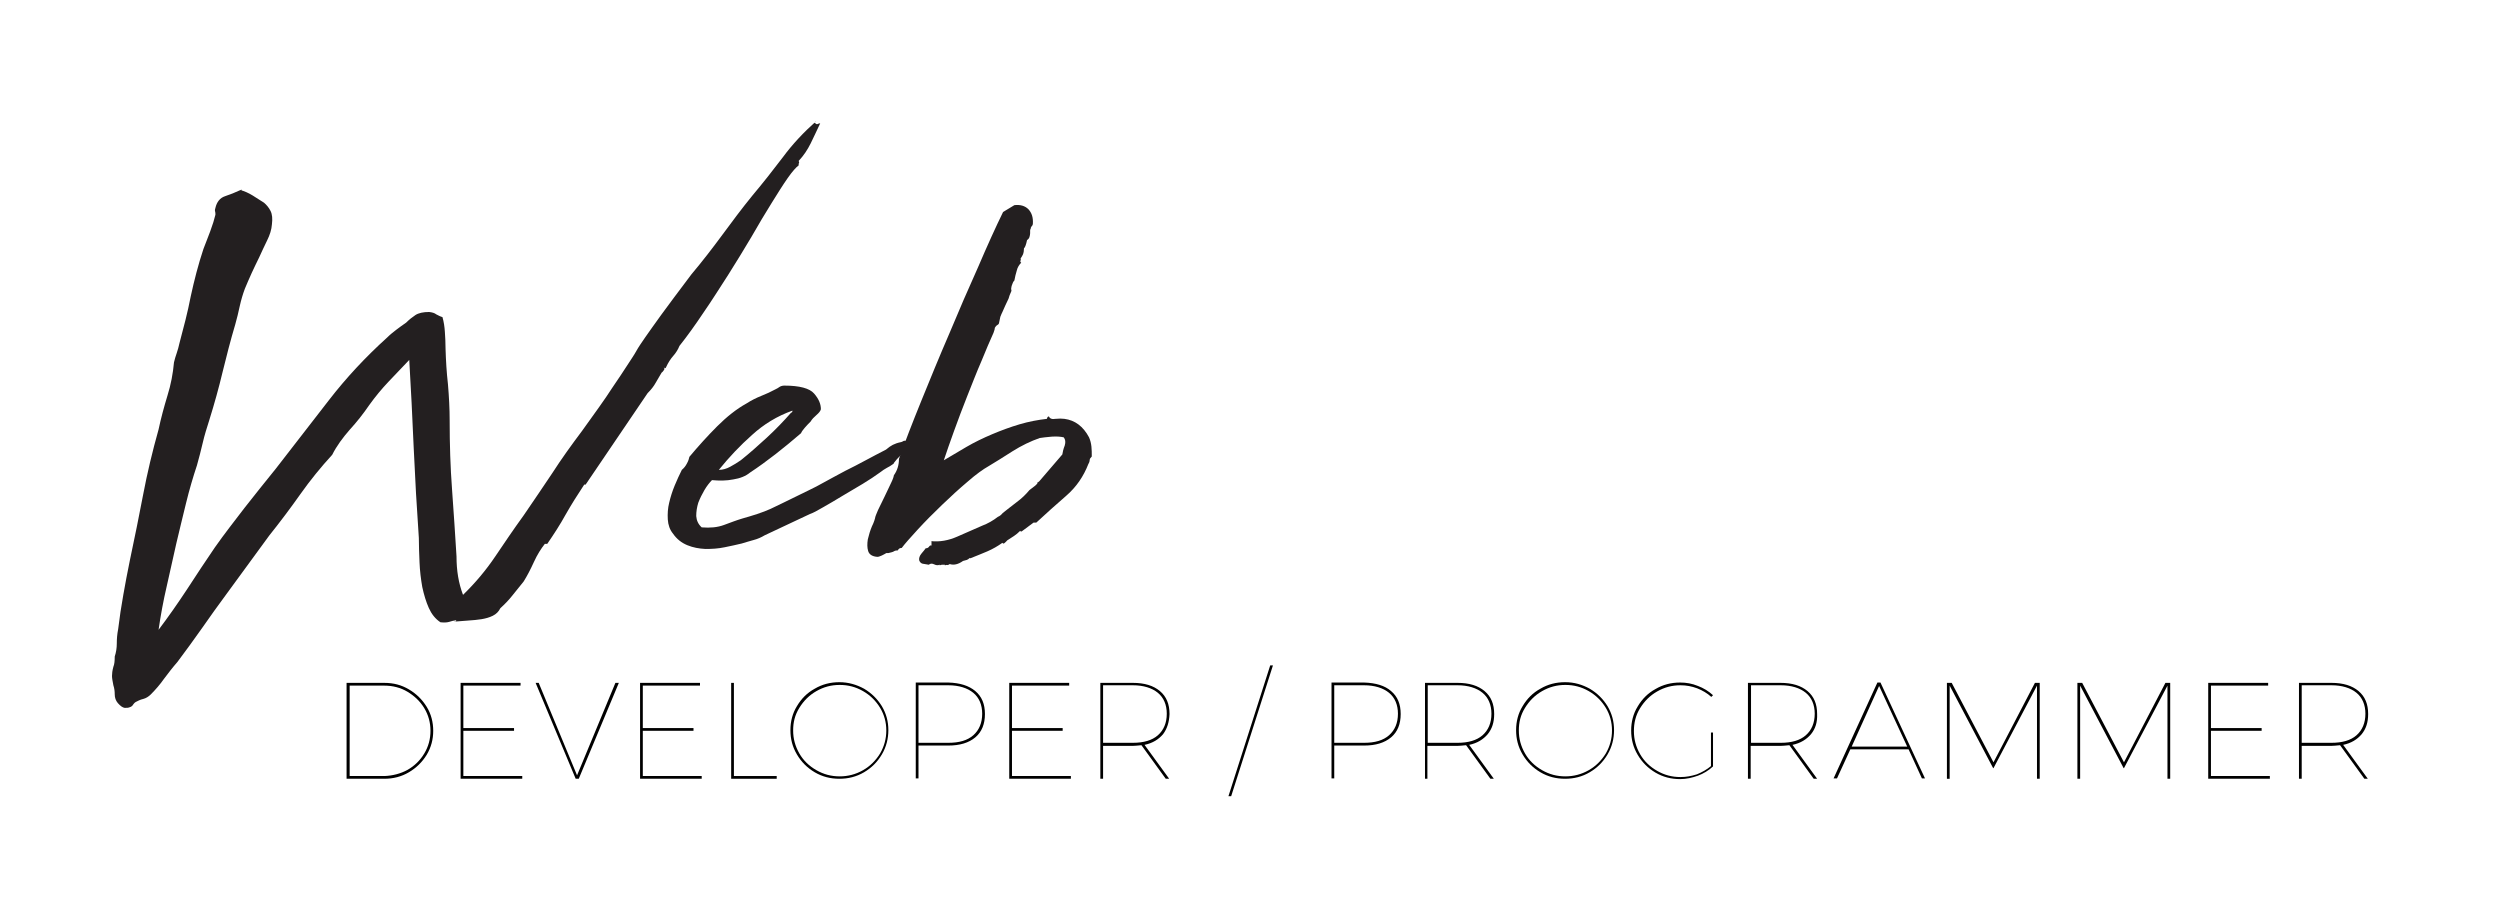 <?xml version="1.0" encoding="utf-8"?>
<!-- Generator: Adobe Illustrator 21.1.0, SVG Export Plug-In . SVG Version: 6.00 Build 0)  -->
<svg version="1.1" id="Layer_1" xmlns="http://www.w3.org/2000/svg" xmlns:xlink="http://www.w3.org/1999/xlink" x="0px" y="0px"
	 viewBox="0 0 730 268" style="enable-background:new 0 0 730 268;" xml:space="preserve">
<style type="text/css">
	.st0{fill:#231F20;}
</style>
<g id="Web_Developer__x2F__Programmer">
	<g>
		<g>
			<path class="st0" d="M171,141.5h-0.4c-2,3-3.8,5.9-5.4,8.7c-1.6,2.9-3.4,5.7-5.4,8.6h-0.7c-1.1,1.4-2.2,3.1-3.2,5.3s-2,4.1-3,5.7
				c-1.1,1.4-2.2,2.7-3.3,4.1c-1.1,1.4-2.3,2.6-3.5,3.7c-0.5,1-1.2,1.7-2.2,2.2s-2.1,0.8-3.3,1s-2.5,0.3-3.9,0.4
				c-1.4,0.1-2.7,0.2-3.9,0.3c-0.1-0.1-0.1-0.2,0.1-0.1c0.2,0.1,0.3,0,0.3-0.3c-0.7,0.1-1.5,0.3-2.1,0.5c-0.7,0.2-1.5,0.2-2.5,0.1
				c-1.5-1-2.6-2.4-3.4-4.2s-1.4-3.8-1.9-6.1c-0.4-2.3-0.7-4.7-0.8-7.2c-0.1-2.5-0.2-4.8-0.2-7.1c-0.6-8.6-1.1-17.3-1.5-26.3
				s-0.8-17.6-1.3-25.7c-2,2.1-4,4.2-6,6.3s-3.9,4.4-5.7,6.9c-1.7,2.5-3.6,4.9-5.7,7.2c-2,2.3-3.8,4.7-5.1,7.3
				c-3.3,3.6-6.4,7.4-9.3,11.5s-5.9,8.1-9.1,12.1l-12.5,17.1c-2.4,3.2-4.7,6.5-7.1,9.9c-2.4,3.4-4.8,6.7-7.2,9.9
				c-1.4,1.6-2.7,3.3-3.9,4.9c-1.2,1.7-2.5,3.2-3.9,4.6c-0.6,0.6-1.4,1.1-2.2,1.3c-0.9,0.2-1.6,0.6-2.2,0.9
				c-0.2,0.1-0.5,0.4-0.7,0.7c-0.2,0.4-0.6,0.7-1,0.8c-0.4,0.2-0.9,0.2-1.5,0.2c-0.6-0.1-1.2-0.5-2-1.4c-0.6-0.7-0.9-1.6-0.9-2.5
				s-0.1-1.8-0.4-2.7c-0.2-1.1-0.4-2-0.4-2.7s0.1-1.6,0.4-2.7c0.3-0.7,0.4-1.7,0.4-3c0.4-1.2,0.6-2.5,0.6-3.8s0.1-2.7,0.4-4.2
				c0.4-3.3,0.9-6.7,1.5-10c0.6-3.3,1.2-6.7,1.9-10c1.4-6.6,2.7-13,3.9-19.3s2.7-12.6,4.5-19c0.7-3.3,1.6-6.6,2.6-9.9
				c1-3.2,1.6-6.4,1.9-9.7c0.2-0.9,0.5-1.8,0.8-2.7c0.3-0.9,0.6-1.9,0.8-2.9c1.2-4.5,2.4-9,3.3-13.7c1-4.6,2.2-9.3,3.7-13.8
				c0.6-1.6,1.3-3.3,2-5.2c0.7-1.9,1.2-3.5,1.5-4.8c0-0.4,0-0.7-0.1-1s0-0.7,0.1-1c0.4-1.7,1.3-2.9,2.8-3.4s3-1.1,4.5-1.8
				c1.1,0.3,2.3,0.8,3.6,1.6c1.3,0.8,2.4,1.5,3.3,2.1c0.7,0.6,1.4,1.4,1.9,2.4s0.6,2.3,0.4,3.9c-0.1,1.5-0.6,3.1-1.4,4.7
				c-0.8,1.7-1.6,3.3-2.3,4.9c-0.7,1.5-1.5,3-2.2,4.6s-1.4,3.1-2,4.6c-0.6,1.6-1.1,3.3-1.5,5.1c-0.4,1.8-0.8,3.6-1.3,5.3
				c-1.4,4.7-2.6,9.4-3.7,13.9c-1.1,4.6-2.4,9.3-3.9,14.1c-0.7,2.2-1.4,4.4-1.9,6.6c-0.5,2.2-1.1,4.4-1.7,6.6
				c-1.1,3.3-2.2,7-3.2,11.1c-1,4-1.9,7.9-2.8,11.6c-0.9,4-1.8,8.1-2.8,12.5c-1,4.3-1.8,8.6-2.4,12.8c2.8-3.7,5.6-7.7,8.3-11.8
				c2.7-4.2,5.4-8.2,8.1-12.2c2.8-4,5.8-7.8,8.7-11.6c3-3.8,6-7.6,9.1-11.4c5.2-6.7,10.4-13.4,15.5-20c5.1-6.6,10.8-12.7,17-18.3
				c0.9-0.9,1.8-1.6,2.7-2.3c0.9-0.7,1.9-1.4,2.9-2.1c0.9-0.9,1.8-1.6,2.7-2.2c0.9-0.6,2.3-0.9,4-0.9c0.9,0.1,1.6,0.3,2.1,0.7
				c0.6,0.3,1.1,0.6,1.8,0.8c0.4,1.4,0.6,2.8,0.7,4.3c0.1,1.5,0.2,3.2,0.2,5c0.1,3.3,0.3,6.8,0.7,10.3c0.3,3.5,0.5,7.1,0.5,10.7
				c0,6.7,0.2,13.4,0.7,20.1c0.5,6.7,0.9,13.2,1.3,19.5c0,4.1,0.6,7.8,1.9,11.2c3.6-3.5,6.7-7.2,9.4-11.2s5.4-8,8.3-12
				c2.8-4.1,5.6-8.2,8.4-12.4c2.7-4.2,5.6-8.2,8.6-12.2c3.8-5.3,6.8-9.4,8.7-12.4c2-2.9,3.5-5.2,4.6-6.9s2-3,2.6-4.1s1.5-2.4,2.6-4
				s2.7-3.8,4.7-6.6c2-2.8,5-6.7,8.8-11.8c3.2-3.8,6.2-7.7,9-11.5s5.7-7.7,8.8-11.5c3.1-3.7,6.1-7.5,8.9-11.2
				c2.8-3.8,6.1-7.3,9.7-10.5c0,0.1-0.1,0.2-0.3,0.3s-0.2,0.2,0.1,0.3c0.2,0.3,0.5,0.3,0.7,0.2s0.4-0.2,0.7-0.2
				c-1,2.1-1.9,4.1-2.8,5.9c-0.9,1.8-2,3.5-3.5,5.1c0.1,0.2,0.2,0.4,0.1,0.6c-0.1,0.1-0.1,0.4-0.1,0.7c-0.7,0.5-1.8,1.7-3.2,3.7
				s-2.9,4.4-4.7,7.3s-3.8,6.2-5.9,9.9c-2.2,3.7-4.4,7.3-6.8,11.1c-2.4,3.7-4.7,7.4-7.2,11c-2.4,3.6-4.7,6.8-7,9.7
				c-0.4,1-1,2-1.8,2.9s-1.5,2-2.1,3.3c-0.1,0.4-0.4,0.4-0.7,0c0.2,0.3,0.3,0.5,0.1,0.8s-0.4,0.6-0.7,0.8c-0.5,0.9-1.1,1.8-1.7,2.9
				c-0.6,1.1-1.4,2.1-2.4,3.1L171,141.5z M69.6,55.6H70h0.1H69.6z M70.5,55.4c0.2,0.1,0.1,0.2-0.4,0.2c0.1,0,0.2,0,0.2-0.1
				S70.4,55.4,70.5,55.4z"/>
			<path class="st0" d="M223.3,156.3c-1,0.6-2.1,1.1-3.3,1.4c-1.2,0.3-2.3,0.7-3.4,1c-1.5,0.4-3.2,0.7-5,1.1
				c-1.9,0.4-3.7,0.5-5.6,0.5c-1.9-0.1-3.6-0.4-5.3-1.1c-1.7-0.7-3.1-1.8-4.2-3.4c-0.9-1.1-1.4-2.5-1.5-4.1s0-3.3,0.4-4.9
				c0.4-1.7,0.9-3.3,1.6-5c0.7-1.7,1.4-3.2,2.1-4.6c0.6-0.5,1.1-1.1,1.5-1.9c0.4-0.7,0.6-1.4,0.7-1.9c2.6-3.1,5.3-6.1,8.1-8.9
				c2.8-2.8,5.7-5.1,8.6-6.7c1.4-0.9,2.8-1.6,4.3-2.2c1.5-0.6,2.8-1.2,4.1-1.9c0.5-0.2,0.9-0.5,1.2-0.7s0.8-0.4,1.4-0.4
				c4.5,0,7.4,0.8,8.7,2.3c1.4,1.6,2,3.1,2,4.6c-0.1,0.5-0.6,1.1-1.3,1.7c-0.7,0.6-1.3,1.2-1.7,1.9c-0.6,0.6-1.2,1.2-1.7,1.8
				s-0.9,1.1-1.1,1.6c-5,4.3-9.9,8.2-14.9,11.5c-1.2,1-2.9,1.7-4.9,2c-2,0.4-4.1,0.4-6.2,0.2c-0.7,0.7-1.5,1.7-2.2,2.9
				s-1.3,2.4-1.8,3.7c-0.4,1.3-0.6,2.6-0.6,3.9c0.1,1.3,0.6,2.4,1.6,3.3c2.5,0.2,4.6,0,6.5-0.7s3.7-1.4,5.4-1.9
				c1.4-0.4,2.8-0.8,4.3-1.3s2.8-1,3.9-1.5c2.6-1.2,4.7-2.3,6.4-3.1s3.3-1.6,4.7-2.3c1.5-0.7,3-1.5,4.6-2.4s3.7-2,6.1-3.3
				c2-1,4-2,6-3.1s4-2.1,5.9-3.1c0.7-0.6,1.4-1.1,2-1.4c0.6-0.3,1.4-0.6,2.4-0.8c0.1,0,0.3-0.1,0.5-0.2c0.2-0.1,0.3-0.2,0.5-0.2
				c1.1,0,1.7,0.2,1.7,0.6s-0.3,0.9-0.8,1.6c-0.6,0.7-1.2,1.4-2,2.1c-0.8,0.7-1.5,1.5-2,2.2c0.1,0,0,0.2-0.5,0.5
				c-0.4,0.3-0.9,0.6-1.5,0.9c-0.6,0.3-1.3,0.8-2.1,1.4c-1.4,1-3,2.1-5,3.3s-4,2.4-5.9,3.5c-2,1.2-3.8,2.3-5.6,3.3
				c-1.7,1-3,1.7-3.9,2L223.3,156.3z M209.9,137.2c1.1,0,2.2-0.3,3.3-0.9c1.1-0.6,2.1-1.2,3.1-1.9c2.5-2,5-4.2,7.6-6.6
				c2.6-2.4,5-4.9,7.1-7.3c0.2,0,0.4-0.2,0.4-0.6c-4.5,1.6-8.4,4-11.8,7.1C216.1,130.1,212.9,133.5,209.9,137.2z"/>
			<path class="st0" d="M271.8,158c2.6,0.3,5.2-0.2,7.7-1.3s5-2.2,7.3-3.2c1.6-0.6,3.2-1.5,4.6-2.6c0.2-0.1,0.5-0.2,0.7-0.4
				c0.2-0.1,0.4-0.4,0.7-0.7c1.2-1,2.6-2,4.1-3.2c1.5-1.1,2.7-2.3,3.7-3.5l1.7-1.3l0.6-0.6V141v-0.1c0.1,0,0.3-0.1,0.6-0.4l6.7-7.8
				c0.1-0.7,0.3-1.6,0.7-2.6c0.3-1,0.2-1.8-0.3-2.4c-0.9-0.2-2-0.3-3.5-0.2s-2.7,0.3-3.5,0.4c-2.6,0.9-5.3,2.2-8,3.9s-5,3.2-6.9,4.3
				c-1.6,0.9-3.7,2.4-6.1,4.5c-2.5,2.1-5,4.4-7.5,6.8c-2.5,2.4-4.9,4.8-7.1,7.2s-3.8,4.2-4.7,5.4c-0.6,0-1,0.3-1.1,0.7
				c-0.5,0-0.9,0.1-1.2,0.3c-0.3,0.2-0.8,0.3-1.6,0.5h-0.6c-0.4,0.2-0.8,0.5-1.3,0.7s-0.9,0.4-1.3,0.4c-1.5-0.1-2.4-0.7-2.7-1.7
				s-0.3-2.1-0.1-3.4c0.3-1.3,0.7-2.6,1.2-3.8c0.6-1.2,0.9-2.2,1-2.8c0-0.1,0.3-0.8,0.8-2c0.6-1.2,1.2-2.5,1.9-3.9
				c0.7-1.4,1.3-2.8,1.9-4s0.8-2,0.8-2.2c1-1.4,1.5-3,1.5-4.8c1.7-4.8,3.9-10.5,6.5-16.9c2.6-6.4,5.3-13,8.2-19.7
				c2.8-6.7,5.6-13.2,8.4-19.4c2.7-6.3,5.1-11.6,7.3-16.1l3.3-2c1.7-0.2,3.1,0.2,4.1,1.2c1,1.1,1.4,2.4,1.3,4.2
				c0,0.3-0.1,0.4-0.2,0.6c-0.1,0.1-0.3,0.3-0.4,0.6c0,0.1,0,0.3-0.1,0.4s-0.1,0.3-0.1,0.6v0.6c0,0.4-0.1,0.7-0.2,1.1
				s-0.4,0.7-0.7,0.9c-0.3,1.4-0.6,2.2-0.9,2.4c0,0.7-0.1,1.3-0.3,1.8c-0.2,0.4-0.4,0.8-0.7,1.2c0.1,0.1,0.1,0.3,0,0.6
				c-0.1,0.3-0.1,0.4,0.2,0.6c-0.6,0.6-1.1,1.4-1.3,2.3c-0.3,0.9-0.5,1.9-0.7,2.9c-0.3,0.3-0.4,0.5-0.5,0.8s-0.2,0.6-0.3,0.8
				c-0.1,0.5-0.2,0.9-0.1,1.1c0.1,0.3,0,0.5-0.1,0.7c-0.3,0.6-0.5,1.2-0.7,1.9c-0.3,0.6-0.6,1.2-0.9,1.9c-0.3,0.6-0.5,1.2-0.8,1.8
				c-0.3,0.6-0.5,1.1-0.7,1.6l-0.4,1.9c-0.1,0.3-0.3,0.4-0.6,0.6c-0.2,0.1-0.4,0.4-0.6,0.7c0,0.3-0.1,0.7-0.4,1.5
				c-1,2.2-2.2,5-3.5,8.2c-1.4,3.2-2.7,6.6-4.1,10.1s-2.7,7-3.9,10.3c-1.2,3.3-2.2,6.2-3,8.6c2-1.2,4.2-2.5,6.6-3.9s4.9-2.6,7.5-3.7
				s5.3-2.1,8-2.9c2.7-0.8,5.4-1.3,8-1.6c0.1-0.5,0.3-0.7,0.6-0.7c0.2,0.6,0.9,0.9,1.9,0.7c1-0.1,1.9-0.1,2.6,0
				c3.1,0.4,5.5,2.2,7.2,5.4c0.4,0.9,0.6,1.8,0.7,2.7s0.1,1.9,0.1,2.9c-0.4,0.4-0.6,0.7-0.6,1s-0.1,0.7-0.4,1.2
				c-1.4,3.6-3.5,6.7-6.5,9.3s-5.9,5.2-8.7,7.8h-0.2h-0.6l-3.5,2.6c-0.3,0-0.4-0.1-0.4-0.2c-0.6,0.6-1.2,1.1-1.8,1.5
				c-0.6,0.4-1.2,0.8-2,1.3c-0.2,0.3-0.5,0.5-0.7,0.7c-0.3,0.3-0.5,0.3-0.7,0c-1.4,1-2.8,1.8-4.4,2.5s-3.2,1.3-4.9,2H283
				c-0.1,0.2-0.4,0.4-0.7,0.5c-0.4,0.1-0.7,0.2-1.1,0.3c-1.4,1-2.7,1.3-3.9,0.9c-0.2,0.2-0.5,0.3-0.7,0.3c-0.3-0.1-0.5,0-0.7,0.1
				v-0.2c-0.3,0-0.5,0-0.8,0s-0.5,0.1-0.7,0.2v-0.2c-0.5,0.2-1,0.2-1.6-0.1s-1.1-0.3-1.6,0.1c-0.7-0.1-1.3-0.2-1.8-0.3
				c-0.4-0.1-0.8-0.4-1-1c-0.1-0.6,0.1-1.3,0.7-2s1-1.2,1.2-1.5c0.5,0,0.8-0.2,1-0.5s0.4-0.4,0.7-0.3V158H271.8z"/>
		</g>
	</g>
	<g>
		<g>
			<path d="M119.4,201.3c2.2,1.3,3.9,3,5.2,5.1c1.3,2.1,1.9,4.5,1.9,7s-0.6,4.8-1.9,7c-1.3,2.1-3,3.8-5.2,5.1s-4.6,1.9-7.2,1.9h-11
				v-28h11C114.9,199.4,117.2,200,119.4,201.3z M119,224.8c2.1-1.2,3.7-2.8,4.9-4.8c1.2-2,1.8-4.2,1.8-6.6c0-2.4-0.6-4.6-1.8-6.6
				c-1.2-2-2.9-3.6-4.9-4.8s-4.3-1.8-6.8-1.8h-10.1v26.4h10.2C114.7,226.5,117,225.9,119,224.8z"/>
			<path d="M134.5,199.4H152v0.8h-16.7v12.4h14.8v0.8h-14.8v13.2h17.2v0.8h-18C134.5,227.4,134.5,199.4,134.5,199.4z"/>
			<path d="M156.4,199.4h0.9l11.2,27l11.2-27h1l-11.7,28h-0.9L156.4,199.4z"/>
			<path d="M186.9,199.4h17.5v0.8h-16.7v12.4h14.8v0.8h-14.8v13.2h17.2v0.8h-18V199.4z"/>
			<path d="M213.5,199.4h0.8v27.2h12.5v0.8h-13.3V199.4z"/>
			<path d="M252.3,201.1c2.2,1.3,3.9,3,5.2,5.1c1.3,2.2,1.9,4.5,1.9,7s-0.6,4.9-1.9,7.1c-1.3,2.2-3,3.9-5.2,5.2s-4.6,1.9-7.2,1.9
				c-2.6,0-5-0.6-7.2-1.9c-2.2-1.3-3.9-3-5.2-5.2s-1.9-4.5-1.9-7.1c0-2.5,0.6-4.9,1.9-7c1.3-2.2,3-3.9,5.2-5.1
				c2.2-1.3,4.6-1.9,7.2-1.9C247.7,199.2,250.1,199.9,252.3,201.1z M238.4,201.8c-2.1,1.2-3.7,2.8-5,4.9s-1.8,4.2-1.8,6.6
				c0,2.4,0.6,4.6,1.8,6.7c1.2,2.1,2.9,3.7,5,4.9s4.3,1.8,6.8,1.8c2.4,0,4.7-0.6,6.8-1.8s3.7-2.8,5-4.9c1.2-2.1,1.8-4.3,1.8-6.7
				s-0.6-4.6-1.8-6.6c-1.2-2-2.9-3.7-5-4.9s-4.3-1.8-6.8-1.8C242.7,200,240.5,200.6,238.4,201.8z"/>
			<path d="M284.8,201.8c1.9,1.6,2.8,3.8,2.8,6.7s-0.9,5.2-2.8,6.8s-4.5,2.4-7.9,2.4h-8.7v9.6h-0.8v-28h9.5
				C280.3,199.4,282.9,200.2,284.8,201.8z M284.2,214.7c1.7-1.5,2.6-3.6,2.6-6.3c0-2.6-0.9-4.7-2.6-6.1c-1.7-1.4-4.2-2.2-7.3-2.2
				h-8.7v16.8h8.7C280.1,216.9,282.5,216.2,284.2,214.7z"/>
			<path d="M294.7,199.4h17.5v0.8h-16.7v12.4h14.8v0.8h-14.8v13.2h17.2v0.8h-18V199.4z"/>
			<path d="M339.6,214.4c-1.3,1.5-3,2.6-5.4,3.1l7.2,9.9h-1l-7.1-9.8c-1.1,0.1-1.9,0.2-2.6,0.2h-8.6v9.6h-0.8v-28h9.5
				c3.4,0,6,0.8,7.9,2.4c1.9,1.6,2.8,3.8,2.8,6.7C341.4,210.9,340.8,212.8,339.6,214.4z M330.8,216.9c3.1,0,5.6-0.7,7.3-2.2
				c1.7-1.5,2.6-3.6,2.6-6.3c0-2.6-0.9-4.7-2.6-6.1c-1.7-1.4-4.2-2.2-7.3-2.2h-8.7v16.8H330.8z"/>
			<path d="M370.9,194.3h0.8l-12.2,38.2h-0.8L370.9,194.3z"/>
			<path d="M406.2,201.8c1.9,1.6,2.8,3.8,2.8,6.7s-0.9,5.2-2.8,6.8s-4.5,2.4-7.9,2.4h-8.7v9.6h-0.8v-28h9.5
				C401.7,199.4,404.4,200.2,406.2,201.8z M405.6,214.7c1.7-1.5,2.6-3.6,2.6-6.3c0-2.6-0.9-4.7-2.6-6.1c-1.7-1.4-4.2-2.2-7.3-2.2
				h-8.7v16.8h8.7C401.5,216.9,403.9,216.2,405.6,214.7z"/>
			<path d="M434.4,214.4c-1.3,1.5-3,2.6-5.4,3.1l7.2,9.9h-1l-7.1-9.8c-1.1,0.1-1.9,0.2-2.6,0.2h-8.7v9.6h-0.7v-28h9.5
				c3.4,0,6,0.8,7.9,2.4c1.9,1.6,2.8,3.8,2.8,6.7C436.3,210.9,435.7,212.8,434.4,214.4z M425.6,216.9c3.1,0,5.6-0.7,7.3-2.2
				c1.7-1.5,2.6-3.6,2.6-6.3c0-2.6-0.9-4.7-2.6-6.1c-1.7-1.4-4.2-2.2-7.3-2.2h-8.7v16.8H425.6z"/>
			<path d="M464.2,201.1c2.2,1.3,3.9,3,5.2,5.1c1.3,2.2,1.9,4.5,1.9,7s-0.6,4.9-1.9,7.1c-1.3,2.2-3,3.9-5.2,5.2s-4.6,1.9-7.2,1.9
				s-5-0.6-7.2-1.9c-2.2-1.3-3.9-3-5.2-5.2c-1.3-2.2-1.9-4.5-1.9-7.1c0-2.5,0.6-4.9,1.9-7c1.3-2.2,3-3.9,5.2-5.1
				c2.2-1.3,4.6-1.9,7.2-1.9C459.7,199.2,462,199.9,464.2,201.1z M450.3,201.8c-2.1,1.2-3.7,2.8-5,4.9s-1.8,4.2-1.8,6.6
				c0,2.4,0.6,4.6,1.8,6.7c1.2,2.1,2.9,3.7,5,4.9s4.3,1.8,6.8,1.8c2.4,0,4.7-0.6,6.8-1.8c2.1-1.2,3.7-2.8,5-4.9
				c1.2-2.1,1.8-4.3,1.8-6.7s-0.6-4.6-1.8-6.6s-2.9-3.7-5-4.9s-4.3-1.8-6.8-1.8C454.6,200,452.4,200.6,450.3,201.8z"/>
			<path d="M500.2,213.6v10.2c-1.3,1.2-2.8,2.1-4.4,2.7c-1.7,0.6-3.4,1-5.2,1c-2.6,0-5-0.6-7.2-1.9c-2.2-1.3-3.9-3-5.2-5.2
				c-1.3-2.2-1.9-4.5-1.9-7.1c0-2.5,0.6-4.9,1.9-7c1.3-2.2,3-3.9,5.2-5.1c2.2-1.3,4.6-1.9,7.2-1.9c1.8,0,3.5,0.3,5.2,1
				c1.6,0.6,3.1,1.5,4.4,2.7l-0.5,0.5c-1.2-1.1-2.6-1.9-4.1-2.5c-1.6-0.6-3.2-0.9-4.9-0.9c-2.5,0-4.7,0.6-6.8,1.8
				c-2.1,1.2-3.7,2.8-5,4.9s-1.8,4.3-1.8,6.7s0.6,4.6,1.8,6.7c1.2,2.1,2.9,3.7,5,4.9s4.3,1.8,6.8,1.8c1.7,0,3.2-0.3,4.8-0.8
				c1.5-0.6,2.9-1.4,4.1-2.4v-9.8h0.6V213.6z"/>
			<path d="M528.8,214.4c-1.3,1.5-3,2.6-5.4,3.1l7.2,9.9h-1l-7.1-9.8c-1.1,0.1-1.9,0.2-2.6,0.2h-8.7v9.6h-0.8v-28h9.5
				c3.4,0,6,0.8,7.9,2.4c1.9,1.6,2.8,3.8,2.8,6.7C530.7,210.9,530.1,212.8,528.8,214.4z M520,216.9c3.1,0,5.6-0.7,7.3-2.2
				s2.6-3.6,2.6-6.3c0-2.6-0.9-4.7-2.6-6.1c-1.7-1.4-4.2-2.2-7.3-2.2h-8.7v16.8H520z"/>
			<path d="M561.2,227.3l-3.9-8.5h-17l-3.9,8.5h-1l12.8-28h0.9l13,28H561.2z M540.7,218h16.2l-8.2-17.7L540.7,218z"/>
			<path d="M568.5,199.4h1.4l12.2,23.2l12.1-23.2h1.4v28h-0.8v-27.2l-12.7,24.1H582l-12.7-24.1v27.2h-0.8V199.4z"/>
			<path d="M606.6,199.4h1.4l12.2,23.2l12.1-23.2h1.4v28h-0.8v-27.2l-12.7,24.1h-0.1l-12.7-24.1v27.2h-0.8V199.4z"/>
			<path d="M644.8,199.4h17.5v0.8h-16.7v12.4h14.8v0.8h-14.8v13.2h17.2v0.8h-18V199.4z"/>
			<path d="M689.6,214.4c-1.3,1.5-3,2.6-5.4,3.1l7.2,9.9h-1l-7.1-9.8c-1.1,0.1-1.9,0.2-2.6,0.2h-8.6v9.6h-0.8v-28h9.5
				c3.4,0,6,0.8,7.9,2.4c1.9,1.6,2.8,3.8,2.8,6.7C691.5,210.9,690.9,212.8,689.6,214.4z M680.8,216.9c3.1,0,5.6-0.7,7.3-2.2
				s2.6-3.6,2.6-6.3c0-2.6-0.9-4.7-2.6-6.1c-1.7-1.4-4.2-2.2-7.3-2.2h-8.7v16.8H680.8z"/>
		</g>
	</g>
</g>
</svg>
